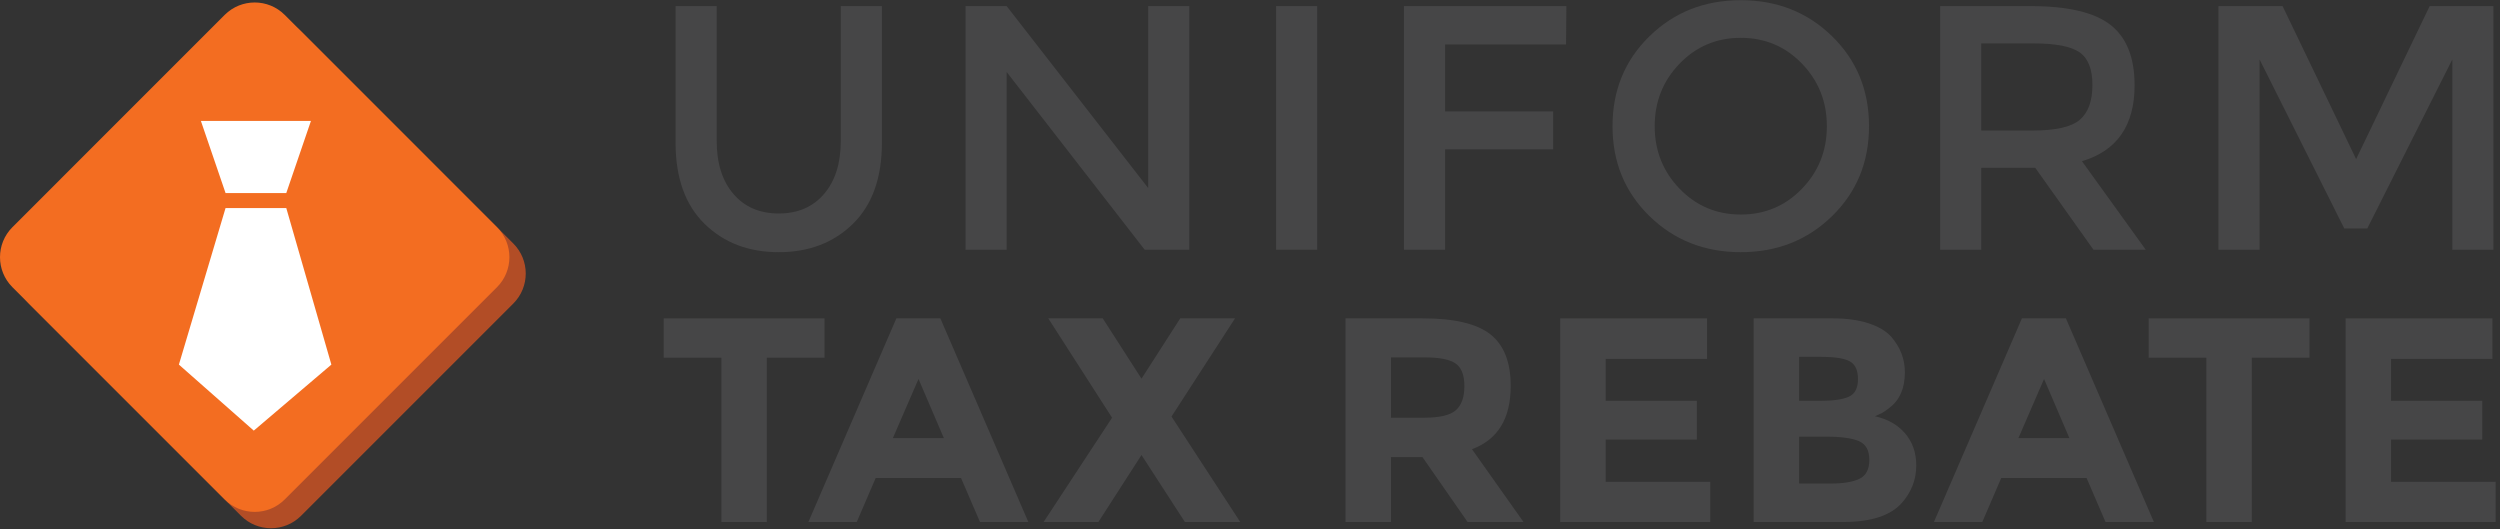 <?xml version="1.0" encoding="utf-8"?>
<svg xmlns="http://www.w3.org/2000/svg" xmlns:xlink="http://www.w3.org/1999/xlink" width="100%" height="100%" viewBox="0 0 1913 405" version="1.1" style="fill-rule:evenodd;clip-rule:evenodd;stroke-linejoin:round;stroke-miterlimit:1.414;">
    <rect x="0" y="0" width="1913" height="405" fill="#333333" stroke="none"/>
    <g transform="matrix(4.167,0,0,4.167,0,0)">
        <path d="M94.26,44.717L55.283,5.737C52.24,2.694 47.303,2.695 44.259,5.738L5.283,44.716C2.239,47.76 2.239,52.697 5.282,55.74L44.26,94.718C47.303,97.76 52.24,97.76 55.284,94.718L94.26,55.742C97.304,52.697 97.304,47.76 94.26,44.717Z" style="fill:rgb(178,77,38);fill-rule:nonzero;"/>
        <path d="M91.26,41.717L52.283,2.737C49.24,-0.306 44.303,-0.305 41.259,2.738L2.283,41.716C-0.76,44.76 -0.76,49.697 2.282,52.74L41.26,91.718C44.303,94.761 49.24,94.761 52.284,91.718L91.26,52.742C94.304,49.697 94.304,44.76 91.26,41.717Z" style="fill:rgb(243,109,33);fill-rule:nonzero;"/>
        <path d="M134.682,35.619C136.73,38.009 139.503,39.203 143.002,39.203C146.5,39.203 149.274,38.009 151.322,35.619C153.37,33.23 154.394,29.987 154.394,25.891L154.394,1.123L161.946,1.123L161.946,26.211C161.946,32.654 160.175,37.614 156.634,41.091C153.092,44.569 148.548,46.307 143.002,46.307C137.455,46.307 132.911,44.569 129.369,41.091C125.828,37.614 124.058,32.654 124.058,26.211L124.058,1.123L131.61,1.123L131.61,25.891C131.61,29.987 132.634,33.23 134.682,35.619Z" style="fill:rgb(70,70,71);fill-rule:nonzero;"/>
        <path d="M210.841,1.123L218.393,1.123L218.393,45.859L210.201,45.859L184.857,13.219L184.857,45.859L177.305,45.859L177.305,1.123L184.857,1.123L210.841,34.531L210.841,1.123Z" style="fill:rgb(70,70,71);fill-rule:nonzero;"/>
        <rect x="234.329" y="1.123" width="7.551" height="44.736" style="fill:rgb(70,70,71);fill-rule:nonzero;"/>
        <path d="M265.369,8.163L265.369,20.451L285.208,20.451L285.208,27.427L265.369,27.427L265.369,45.859L257.816,45.859L257.816,1.123L287.641,1.123L287.577,8.163L265.369,8.163Z" style="fill:rgb(70,70,71);fill-rule:nonzero;"/>
        <path d="M330.896,11.683C327.844,8.526 324.101,6.947 319.664,6.947C315.226,6.947 311.482,8.526 308.432,11.683C305.38,14.841 303.856,18.67 303.856,23.171C303.856,27.673 305.38,31.502 308.432,34.659C311.482,37.817 315.226,39.395 319.664,39.395C324.101,39.395 327.844,37.817 330.896,34.659C333.946,31.502 335.472,27.673 335.472,23.171C335.472,18.67 333.946,14.841 330.896,11.683ZM336.432,39.683C331.909,44.099 326.32,46.307 319.664,46.307C313.007,46.307 307.417,44.099 302.896,39.683C298.373,35.267 296.112,29.763 296.112,23.171C296.112,16.579 298.373,11.075 302.896,6.659C307.417,2.243 313.007,0.035 319.664,0.035C326.32,0.035 331.909,2.243 336.432,6.659C340.954,11.075 343.215,16.579 343.215,23.171C343.215,29.763 340.954,35.267 336.432,39.683Z" style="fill:rgb(70,70,71);fill-rule:nonzero;"/>
        <path d="M381.935,21.987C383.471,20.665 384.239,18.542 384.239,15.619C384.239,12.697 383.449,10.691 381.871,9.603C380.292,8.515 377.476,7.971 373.423,7.971L363.823,7.971L363.823,23.971L373.231,23.971C377.497,23.971 380.399,23.31 381.935,21.987ZM391.983,15.651C391.983,23.033 388.761,27.683 382.319,29.603L394.031,45.859L384.431,45.859L373.743,30.819L363.823,30.819L363.823,45.859L356.271,45.859L356.271,1.123L372.911,1.123C379.737,1.123 384.623,2.275 387.567,4.579C390.511,6.883 391.983,10.574 391.983,15.651Z" style="fill:rgb(70,70,71);fill-rule:nonzero;"/>
        <path d="M414.935,45.859L407.383,45.859L407.383,1.123L419.16,1.123L432.664,29.219L446.167,1.123L457.879,1.123L457.879,45.859L450.328,45.859L450.328,10.915L434.711,41.955L430.487,41.955L414.935,10.915L414.935,45.859Z" style="fill:rgb(70,70,71);fill-rule:nonzero;"/>
        <path d="M140.816,65.685L140.816,95.859L132.47,95.859L132.47,65.685L121.877,65.685L121.877,58.462L151.409,58.462L151.409,65.685L140.816,65.685Z" style="fill:rgb(70,70,71);fill-rule:nonzero;"/>
        <path d="M168.669,69.59L163.961,80.451L173.323,80.451L168.669,69.59ZM179.958,95.859L176.48,87.781L160.804,87.781L157.327,95.859L148.446,95.859L164.603,58.462L172.681,58.462L188.838,95.859L179.958,95.859Z" style="fill:rgb(70,70,71);fill-rule:nonzero;"/>
        <path d="M216.732,58.462L226.79,58.462L215.127,76.492L227.753,95.859L217.588,95.859L209.617,83.554L201.698,95.859L191.641,95.859L204.213,76.706L192.497,58.462L202.501,58.462L209.617,69.537L216.732,58.462Z" style="fill:rgb(70,70,71);fill-rule:nonzero;"/>
        <path d="M267.36,75.315C268.393,74.388 268.911,72.916 268.911,70.901C268.911,68.886 268.375,67.504 267.305,66.755C266.235,66.006 264.364,65.631 261.687,65.631L255.428,65.631L255.428,76.706L261.528,76.706C264.381,76.706 266.325,76.243 267.36,75.315ZM277.417,70.874C277.417,76.867 275.045,80.737 270.301,82.484L279.77,95.859L269.499,95.859L261.206,83.928L255.428,83.928L255.428,95.859L247.083,95.859L247.083,58.462L261.26,58.462C267.073,58.462 271.219,59.444 273.698,61.405C276.178,63.367 277.417,66.523 277.417,70.874Z" style="fill:rgb(70,70,71);fill-rule:nonzero;"/>
        <path d="M313.475,58.462L313.475,65.899L294.857,65.899L294.857,73.603L311.602,73.603L311.602,80.718L294.857,80.718L294.857,88.476L314.063,88.476L314.063,95.859L286.51,95.859L286.51,58.462L313.475,58.462Z" style="fill:rgb(70,70,71);fill-rule:nonzero;"/>
        <path d="M330.38,88.797L336.105,88.797C338.494,88.797 340.286,88.502 341.481,87.915C342.676,87.326 343.274,86.167 343.274,84.437C343.274,82.708 342.64,81.566 341.375,81.012C340.108,80.46 338.084,80.183 335.302,80.183L330.38,80.183L330.38,88.797ZM330.38,73.603L334.339,73.603C336.657,73.603 338.378,73.354 339.501,72.854C340.625,72.355 341.187,71.276 341.187,69.617C341.187,67.958 340.669,66.862 339.635,66.327C338.601,65.791 336.854,65.524 334.393,65.524L330.38,65.524L330.38,73.603ZM338.405,95.859L322.034,95.859L322.034,58.462L336.586,58.462C339.118,58.462 341.302,58.766 343.14,59.372C344.976,59.979 346.358,60.799 347.286,61.833C348.962,63.759 349.8,65.935 349.8,68.36C349.8,71.285 348.855,73.46 346.965,74.887C346.323,75.387 345.876,75.699 345.627,75.823C345.377,75.949 344.932,76.154 344.291,76.438C346.608,76.938 348.454,77.982 349.828,79.568C351.2,81.156 351.887,83.125 351.887,85.48C351.887,88.083 350.996,90.384 349.212,92.381C347.143,94.701 343.542,95.859 338.405,95.859Z" style="fill:rgb(70,70,71);fill-rule:nonzero;"/>
        <path d="M375.357,69.59L370.649,80.451L380.012,80.451L375.357,69.59ZM386.646,95.859L383.168,87.781L367.493,87.781L364.015,95.859L355.134,95.859L371.292,58.462L379.37,58.462L395.527,95.859L386.646,95.859Z" style="fill:rgb(70,70,71);fill-rule:nonzero;"/>
        <path d="M413.503,65.685L413.503,95.859L405.158,95.859L405.158,65.685L394.565,65.685L394.565,58.462L424.097,58.462L424.097,65.685L413.503,65.685Z" style="fill:rgb(70,70,71);fill-rule:nonzero;"/>
        <path d="M457.695,58.462L457.695,65.899L439.077,65.899L439.077,73.603L455.822,73.603L455.822,80.718L439.077,80.718L439.077,88.476L458.283,88.476L458.283,95.859L430.73,95.859L430.73,58.462L457.695,58.462Z" style="fill:rgb(70,70,71);fill-rule:nonzero;"/>
        <path d="M47.016,22.203L46.974,22.203L36.889,22.203L41.419,35.453L52.57,35.453L57.101,22.203L47.016,22.203Z" style="fill:white;fill-rule:nonzero;"/>
        <path d="M46.603,79.078L32.851,66.953L41.419,38.203L52.57,38.203L60.851,66.953L46.603,79.078Z" style="fill:white;fill-rule:nonzero;"/>
    </g>
</svg>